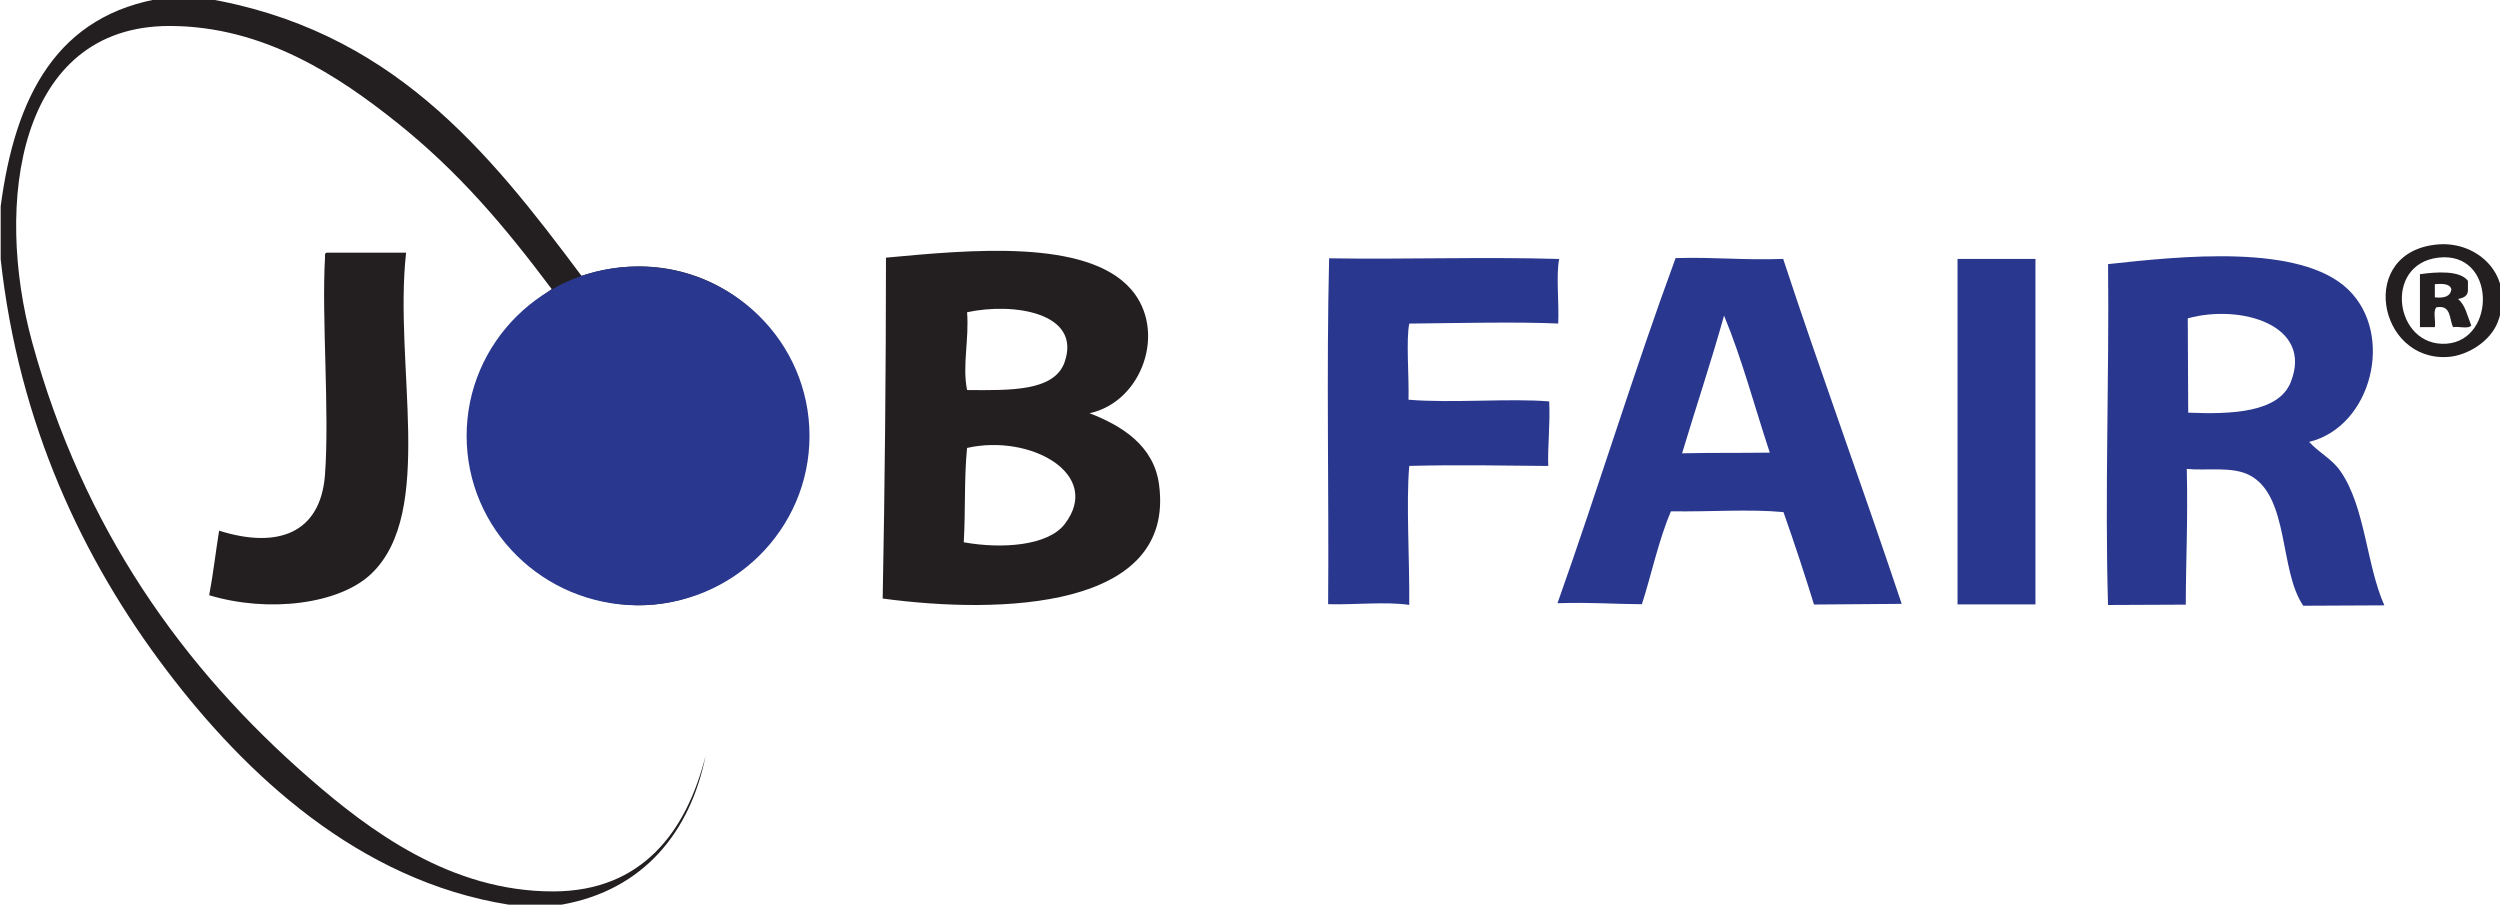 <?xml version="1.0" encoding="UTF-8" standalone="no"?>
<svg
        height="26.762mm"
        id="svg3430"
        version="1.1"
        viewBox="0 10 73.827 26.762"
        width="73.827mm"
        xmlns="http://www.w3.org/2000/svg"
        xmlns:cc="http://creativecommons.org/ns#"
        xmlns:dc="http://purl.org/dc/elements/1.1/"
        xmlns:rdf="http://www.w3.org/1999/02/22-rdf-syntax-ns#">
    <defs
            id="defs3424">
        <clipPath
                clipPathUnits="userSpaceOnUse"
                id="clipPath672">
            <path
                    d="M 0,500 H 500 V 0 H 0 Z"
                    id="path670"/>
        </clipPath>
    </defs>
    <g
            id="layer1">
        <g
                clip-path="url(#clipPath672)"
                id="g668"
                style="display:inline"
                transform="matrix(0.353,0,0,-0.353,-32.756,111.576)">
            <g
                    id="g674"
                    transform="translate(312.506,237.075)"/>
            <g
                    id="g678"
                    transform="translate(342.836,251.155)"/>
            <g
                    id="g682"
                    transform="translate(360.74,237.075)"/>
            <g
                    id="g686"
                    transform="translate(391.07,251.155)"/>
            <g
                    id="g690"
                    transform="translate(266.25,220.617)"/>
            <g
                    id="g694"
                    transform="translate(269.922,222.935)"/>
            <g
                    id="g698"
                    transform="translate(275.42,223.367)"/>
            <g
                    id="g702"
                    transform="translate(277.465,225.376)"/>
            <g
                    id="g706"
                    transform="translate(286.584,223.285)"/>
            <g
                    id="g710"
                    transform="translate(293.232,222.935)"/>
            <g
                    id="g714"
                    transform="translate(298.594,223.285)"/>
            <g
                    id="g718"
                    transform="translate(303.791,222.42)"/>
            <g
                    id="g722"
                    transform="translate(311.379,222.935)"/>
            <g
                    id="g726"
                    transform="translate(317.092,222.852)"/>
            <g
                    id="g730"
                    transform="translate(319.703,222.873)"/>
            <g
                    id="g734"
                    transform="translate(328.094,225.376)"/>
            <g
                    id="g738"
                    transform="translate(329.42,225.376)"/>
            <g
                    id="g742"
                    transform="translate(334.783,223.285)"/>
            <g
                    id="g746"
                    transform="translate(341.711,222.935)"/>
            <g
                    id="g750"
                    transform="translate(347.918,221.019)"/>
            <g
                    id="g754"
                    transform="translate(355.256,223.367)"/>
            <g
                    id="g758"
                    transform="translate(360.266,225.376)"/>
            <g
                    id="g762"
                    transform="translate(368.211,225.376)"/>
            <g
                    id="g766"
                    transform="translate(374.965,222.935)"/>
            <g
                    id="g770"
                    transform="translate(378.195,222.42)"/>
            <g
                    id="g774"
                    transform="translate(383.99,225.376)"/>
            <g
                    id="g778"
                    transform="translate(392.019,223.367)"/>
            <g
                    id="g782"
                    transform="translate(394.91,222.42)"/>
            <g
                    id="g786"
                    transform="translate(402.496,222.935)"/>
            <g
                    id="g790"
                    transform="translate(297.453,258.998)">
                <path
                        d="M 0,0 C 4.187,0.286 4.166,7.785 -0.693,7.198 -5.314,6.641 -4.322,-0.296 0,0 M -0.693,8.306 C 2.666,8.581 5.775,5.647 4.291,1.8 3.672,0.196 1.773,-0.995 0.137,-1.107 -5.762,-1.515 -7.488,7.748 -0.693,8.306"
                        id="path792"
                        style="fill:#231f20;fill-opacity:1;fill-rule:evenodd;stroke:none"/>
            </g>
            <g
                    id="g794"
                    transform="translate(181.862,243.908)">
                <path
                        d="M 0,0 C 3.208,4.175 -2.875,7.571 -8.167,6.369 -8.42,3.898 -8.289,1.045 -8.445,-1.522 -5.275,-2.095 -1.406,-1.83 0,0 m 0,13.566 c 1.415,4.114 -4.279,4.997 -8.167,4.155 0.184,-2.269 -0.414,-4.469 0,-6.507 3.64,-0.031 7.317,-0.117 8.167,2.352 M 2.077,9.275 C 4.786,8.226 7.451,6.571 7.891,3.323 9.312,-7.154 -5.406,-7.555 -15.227,-6.229 c 0.182,9.417 0.271,18.924 0.276,28.517 6.999,0.648 16.775,1.598 20.489,-2.63 C 8.584,16.187 6.5,10.222 2.077,9.275"
                        id="path796"
                        style="fill:#231f20;fill-opacity:1;fill-rule:evenodd;stroke:none"/>
            </g>
            <g
                    id="g798"
                    transform="translate(120.121,266.611)">
                <path
                        d="m 0,0 h 6.645 c -1.048,-9.396 2.482,-21.705 -2.907,-26.855 -2.694,-2.575 -8.641,-3.288 -13.567,-1.8 0.334,1.743 0.542,3.611 0.831,5.399 4.971,-1.562 8.504,-0.176 8.86,4.706 0.384,5.279 -0.294,13.167 0,18.135 C -0.15,-0.219 -0.161,-0.023 0,0"
                        id="path800"
                        style="fill:#231f20;fill-opacity:1;fill-rule:evenodd;stroke:none"/>
            </g>
            <g
                    id="g802"
                    transform="translate(284.42,255.76)">
                <path
                        d="M 0,0 C 1.941,4.812 -4.203,6.579 -8.605,5.358 -8.594,2.729 -8.582,0.098 -8.568,-2.531 -4.949,-2.682 -1.018,-2.525 0,0 m 1.547,-4.977 c 0.863,-0.94 1.916,-1.42 2.642,-2.479 2.067,-3.012 2.143,-7.815 3.651,-11.195 -2.26,-0.012 -4.522,-0.022 -6.781,-0.033 -2.024,2.914 -1.147,9.159 -4.483,10.915 -1.451,0.765 -3.596,0.368 -5.264,0.53 0.102,-4.395 -0.076,-7.559 -0.083,-11.353 -2.168,-0.01 -4.338,-0.02 -6.506,-0.029 -0.272,9.224 0.107,18.998 0.004,28.517 6.019,0.65 16.062,1.752 20.084,-2.122 C 8.736,3.993 6.76,-3.713 1.547,-4.977"
                        id="path804"
                        style="fill:#29388e;fill-opacity:1;fill-rule:evenodd;stroke:none"/>
            </g>
            <g
                    id="g806"
                    transform="translate(233.511,249.828)">
                <path
                        d="M 0,0 C 2.457,0.058 4.639,0.02 7.337,0.057 6.068,3.885 5.006,7.921 3.511,11.519 2.416,7.603 1.155,3.854 0,0 m 8.457,16.263 c 3.124,-9.501 6.451,-18.503 9.915,-28.857 -2.446,-0.018 -4.893,-0.038 -7.337,-0.057 -0.647,2.111 -1.626,5.121 -2.554,7.733 -2.935,0.267 -6.041,0.014 -9.412,0.066 -1.039,-2.405 -1.681,-5.485 -2.432,-7.772 -2.662,0.013 -4.013,0.172 -7.06,0.084 3.479,9.801 6.349,19.269 9.88,28.871 3.402,0.096 5.584,-0.189 9,-0.068"
                        id="path808"
                        style="fill:#29388e;fill-opacity:1;fill-rule:evenodd;stroke:none"/>
            </g>
            <g
                    id="g810"
                    transform="translate(223.227,266.086)">
                <path
                        d="m 0,0 c -0.268,-1.388 0.001,-3.595 -0.077,-5.4 -3.474,0.15 -8.064,0.042 -12.46,-0.005 -0.28,-1.348 -0.015,-4.347 -0.065,-6.369 3.68,-0.306 8.479,0.137 11.769,-0.142 0.097,-1.901 -0.149,-3.949 -0.076,-5.4 -3.951,0.028 -7.36,0.114 -11.63,0.004 -0.274,-3.076 0.037,-7.87 -0.003,-11.628 -1.994,0.294 -4.565,-0.003 -6.785,0.06 0.075,9.465 -0.151,19.315 0.083,28.936 C -12.909,-0.045 -6.249,0.188 0,0"
                        id="path812"
                        style="fill:#29388e;fill-opacity:1;fill-rule:evenodd;stroke:none"/>
            </g>
            <g
                    id="g814"
                    transform="translate(296.484,262.874)">
                <path
                        d="M 0,0 C 0.77,-0.077 1.32,0.064 1.383,0.692 1.244,1.151 0.645,1.151 0,1.107 Z M 2.768,1.384 V 0.554 C 2.736,0.078 2.355,-0.05 1.937,-0.139 2.553,-0.63 2.725,-1.565 3.045,-2.354 2.809,-2.671 1.988,-2.404 1.521,-2.491 1.201,-1.796 1.375,-0.609 0.139,-0.831 -0.18,-1.112 0.088,-1.98 0,-2.491 H -1.246 V 1.938 C 0.117,2.134 2.09,2.275 2.768,1.384"
                        id="path816"
                        style="fill:#231f20;fill-opacity:1;fill-rule:evenodd;stroke:none"/>
            </g>
            <g
                    id="g818"
                    transform="translate(109.739,287.931)">
                <path
                        d="m 0,0 c 15.751,-2.567 23.865,-12.773 31.701,-23.257 11.7,3.803 21.696,-6.859 18.134,-17.719 -1.731,-5.281 -6.263,-8.917 -11.351,-9.69 -7.982,-1.214 -16.132,5.156 -16.196,13.981 -0.041,5.534 3.249,9.733 6.921,12.321 -3.916,5.217 -7.744,9.788 -13.013,13.981 -4.688,3.732 -11.009,8.029 -18.965,8.029 -12.71,0 -14.657,-14.869 -11.49,-26.441 4.273,-15.61 12.622,-27.306 23.257,-36.545 4.922,-4.276 11.723,-9.432 20.349,-9.414 7.43,0.016 11.134,4.998 12.736,11.353 -1.264,-6.351 -5.179,-11.25 -12.043,-12.46 h -4.431 c -12.547,1.99 -22.051,10.932 -28.655,19.657 -6.996,9.243 -12.327,20.559 -13.843,34.331 v 4.43 c 1.208,9.174 4.69,16.075 13.704,17.443 z"
                        id="path820"
                        style="fill:#231f20;fill-opacity:1;fill-rule:evenodd;stroke:none"/>
            </g>
            <path
                    d="m 263.072,237.189 h -6.518 v 28.901 h 6.518 z"
                    id="path822"
                    style="fill:#29388e;fill-opacity:1;fill-rule:nonzero;stroke:none"/>
            <g
                    id="g824"
                    transform="translate(160.514,251.287)">
                <path
                        d="m 0,0 c 0,-7.827 -6.422,-14.172 -14.343,-14.172 -7.921,0 -14.342,6.345 -14.342,14.172 0,7.826 6.421,14.171 14.342,14.171 C -6.422,14.171 0,7.826 0,0"
                        id="path826"
                        style="fill:#29388e;fill-opacity:1;fill-rule:evenodd;stroke:none"/>
            </g>
        </g>
    </g>
</svg>

